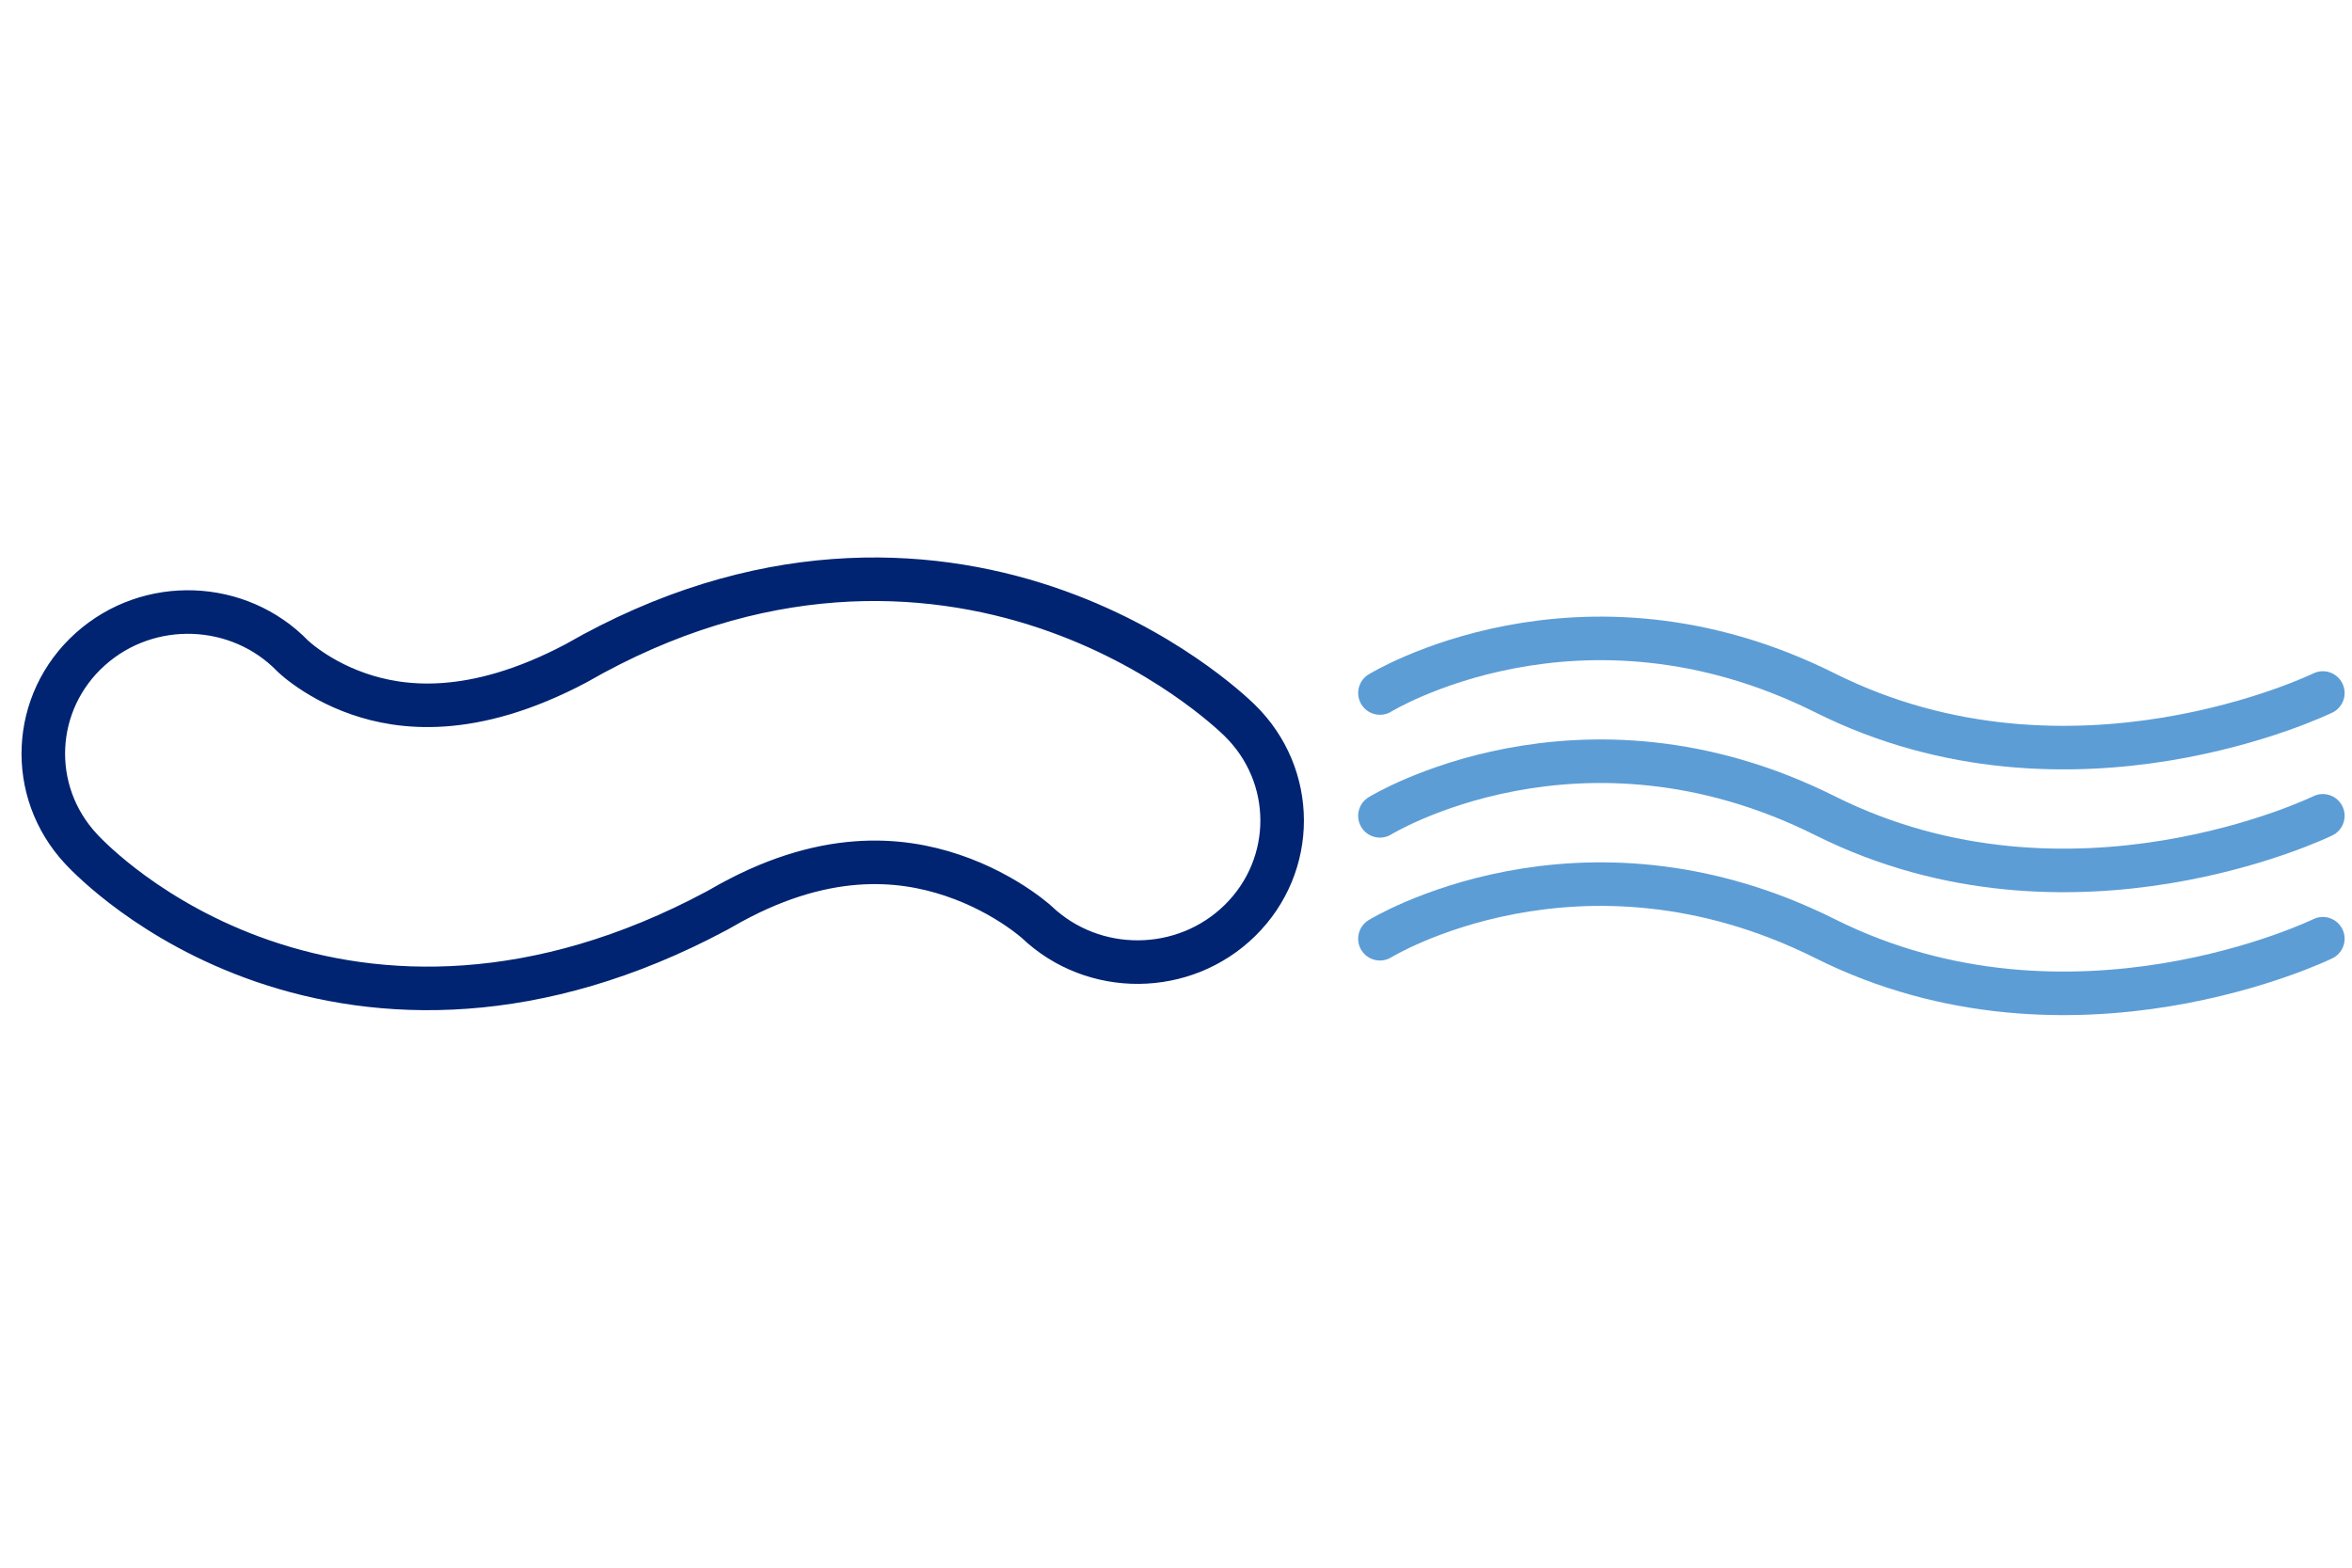 <svg width="108" height="72" viewBox="0 0 108 72" fill="none" xmlns="http://www.w3.org/2000/svg">
<path d="M3.733 39.002L3.739 39.008L3.751 39.021L3.778 39.049C3.796 39.069 3.817 39.091 3.841 39.115C3.887 39.162 3.942 39.218 4.007 39.282C4.135 39.408 4.299 39.565 4.498 39.745C4.896 40.104 5.441 40.561 6.128 41.059C7.495 42.05 9.481 43.245 12.046 44.131C17.398 45.98 24.641 46.253 32.917 41.823C32.984 41.787 33.05 41.75 33.116 41.712C37.8 38.996 41.368 39.404 43.736 40.201C45.022 40.633 46.059 41.226 46.762 41.706C47.108 41.942 47.356 42.139 47.494 42.254C47.552 42.303 47.59 42.336 47.605 42.35C50.208 44.825 54.368 44.798 56.937 42.275C59.526 39.731 59.518 35.614 56.92 33.08M3.728 38.996C1.253 36.346 1.442 32.234 4.15 29.811C6.827 27.416 10.966 27.57 13.45 30.137C13.46 30.146 13.476 30.162 13.499 30.182C13.588 30.262 13.769 30.418 14.034 30.61C14.572 31 15.398 31.5 16.467 31.869C18.371 32.527 21.65 33.006 26.456 30.461C34.832 25.645 42.472 26.025 48.054 27.904C50.756 28.813 52.888 30.036 54.356 31.038C55.096 31.542 55.684 32.002 56.112 32.359C56.326 32.538 56.501 32.691 56.636 32.814C56.703 32.875 56.761 32.928 56.808 32.973C56.832 32.995 56.853 33.015 56.872 33.033L56.898 33.058L56.909 33.07L56.915 33.075" stroke="#002472" stroke-width="2" stroke-linecap="round" stroke-linejoin="round"/>
<path d="M63.365 31.828C63.365 31.828 72.53 26.185 83.814 31.828C95.098 37.472 106.661 31.828 106.661 31.828" stroke="#5C9DD6" stroke-width="2" stroke-miterlimit="10" stroke-linecap="round"/>
<path d="M63.364 37.469C63.364 37.469 72.53 31.826 83.814 37.469C95.098 43.112 106.661 37.469 106.661 37.469" stroke="#5C9DD6" stroke-width="2" stroke-miterlimit="10" stroke-linecap="round"/>
<path d="M63.364 43.114C63.364 43.114 72.53 37.47 83.814 43.114C95.098 48.757 106.661 43.114 106.661 43.114" stroke="#5C9DD6" stroke-width="2" stroke-miterlimit="10" stroke-linecap="round"/>
</svg>
